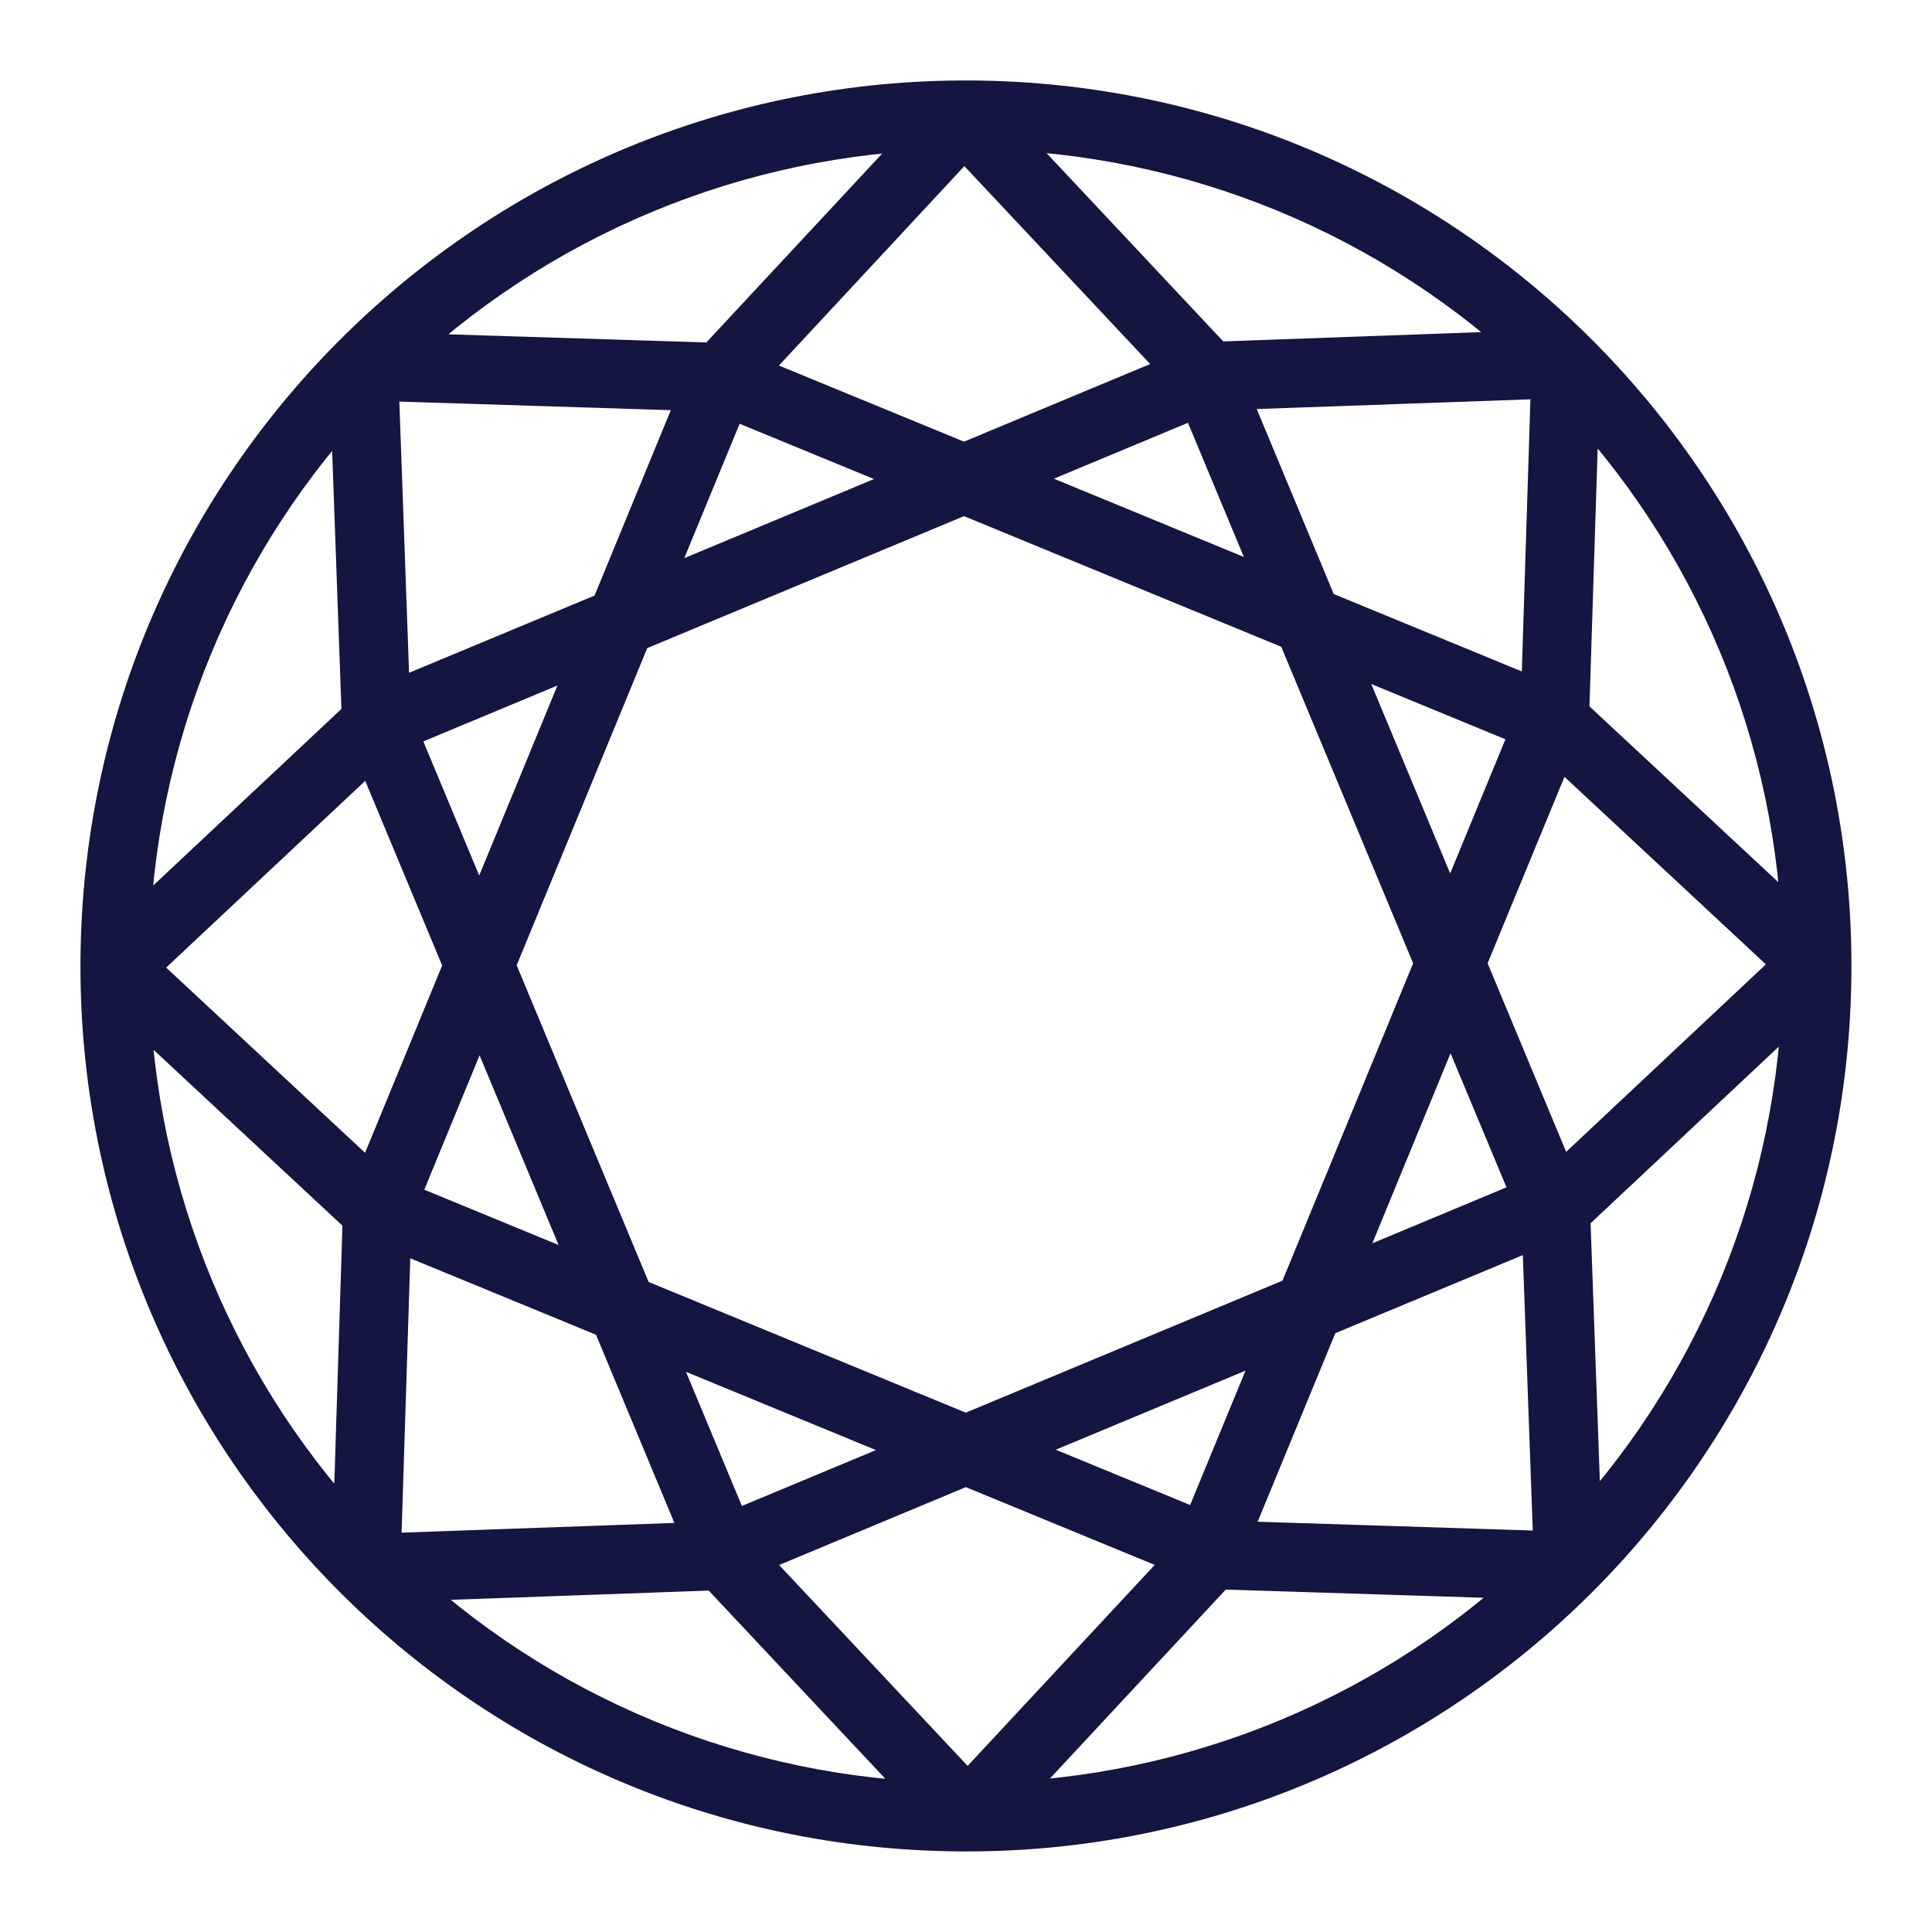 <svg xmlns="http://www.w3.org/2000/svg" width="18" height="18" viewBox="0 0 18 18" fill="none"><path d="M9.149 1.001L9.154 0.751L9.154 0.751L9.149 1.001ZM16.999 9.15L17.248 9.155V9.155L16.999 9.15ZM8.851 16.999L8.856 16.749L8.856 16.749L8.851 16.999ZM1.001 8.852L0.751 8.847L0.751 8.847L1.001 8.852ZM6.708 14.565L6.89 14.394L6.699 14.315L6.708 14.565ZM3.566 14.678L3.557 14.428L3.393 14.858L3.566 14.678ZM8.854 16.858L8.849 17.108H8.854V16.858ZM8.86 16.858V17.108L9.042 16.687L8.86 16.858ZM11.315 14.556L11.322 14.306L11.132 14.385L11.315 14.556ZM9.173 16.858L8.99 16.687L9.178 17.107L9.173 16.858ZM14.457 14.656L14.63 14.836L14.465 14.406L14.457 14.656ZM8.999 13.584L9.094 13.353L8.902 13.354L8.999 13.584ZM6.829 14.489L6.733 14.258L6.647 14.66L6.829 14.489ZM9.016 16.818L8.833 16.989L9.199 16.989L9.016 16.818ZM11.187 14.486L11.37 14.656L11.282 14.255L11.187 14.486ZM3.584 11.354L3.679 11.123L3.334 11.347L3.584 11.354ZM3.483 14.539L3.233 14.531L3.492 14.789L3.483 14.539ZM6.653 14.426L6.662 14.676L6.884 14.33L6.653 14.426ZM5.744 12.244L5.974 12.148L5.839 12.013L5.744 12.244ZM14.425 11.324L14.675 11.315L14.329 11.093L14.425 11.324ZM12.249 12.231L12.153 12L12.018 12.135L12.249 12.231ZM11.349 14.416L11.118 14.32L11.341 14.665L11.349 14.416ZM14.539 14.518L14.531 14.768L14.789 14.509L14.539 14.518ZM1.143 9.172L1.313 8.989L0.893 9.177L1.143 9.172ZM3.345 14.457L3.165 14.631L3.594 14.465L3.345 14.457ZM3.444 11.314L3.694 11.322L3.615 11.131L3.444 11.314ZM16.858 9.141H17.108L16.686 8.959L16.858 9.141ZM14.565 11.292L14.394 11.11L14.315 11.301L14.565 11.292ZM14.678 14.434L14.428 14.443L14.858 14.607L14.678 14.434ZM16.858 9.147L17.108 9.151V9.147H16.858ZM5.928 12.32L6.024 12.089L5.698 12.416L5.928 12.32ZM6.777 14.357L6.547 14.454L6.873 14.588L6.777 14.357ZM8.814 13.508L8.911 13.739L8.91 13.277L8.814 13.508ZM12.065 12.307L12.296 12.402L11.969 12.076L12.065 12.307ZM9.183 13.508L9.087 13.277L9.088 13.739L9.183 13.508ZM11.224 14.348L11.129 14.579L11.456 14.443L11.224 14.348ZM8.98 4.538L9.076 4.307L8.884 4.307L8.98 4.538ZM5.839 5.847L5.743 5.616L5.608 5.752L5.839 5.847ZM4.543 8.994L4.312 8.899L4.312 9.09L4.543 8.994ZM5.852 12.135L5.621 12.232L5.757 12.367L5.852 12.135ZM8.999 13.432L8.904 13.663L9.095 13.663L8.999 13.432ZM12.14 12.123L12.236 12.354L12.371 12.218L12.14 12.123ZM13.437 8.975L13.668 9.07L13.667 8.879L13.437 8.975ZM12.128 5.834L12.358 5.738L12.223 5.603L12.128 5.834ZM4.467 9.178L4.698 9.082L4.236 9.083L4.467 9.178ZM3.627 11.22L3.396 11.124L3.532 11.451L3.627 11.22ZM5.667 12.06L5.572 12.291L5.898 11.964L5.667 12.06ZM13.513 9.16L13.744 9.064L13.282 9.065L13.513 9.16ZM12.325 12.046L12.094 11.951L12.421 12.277L12.325 12.046ZM14.363 11.197L14.459 11.428L14.593 11.101L14.363 11.197ZM3.495 6.846L3.725 6.749L3.324 6.663L3.495 6.846ZM1.182 9.016L1.011 8.834L1.012 9.199L1.182 9.016ZM3.495 11.169L3.324 11.352L3.726 11.264L3.495 11.169ZM4.39 8.994L4.621 9.089L4.621 8.898L4.39 8.994ZM14.482 6.809L14.652 6.626L14.251 6.714L14.482 6.809ZM13.589 8.976L13.358 8.88L13.358 9.072L13.589 8.976ZM14.5 11.16L14.269 11.256L14.671 11.342L14.5 11.16ZM16.818 8.984L16.989 9.166L16.988 8.801L16.818 8.984ZM3.322 3.567L3.572 3.558L3.141 3.394L3.322 3.567ZM1.142 8.854L0.892 8.85V8.854H1.142ZM1.142 8.86H0.892L1.313 9.042L1.142 8.86ZM3.435 6.709L3.606 6.891L3.684 6.7L3.435 6.709ZM14.655 3.545L14.835 3.371L14.405 3.537L14.655 3.545ZM14.555 6.687L14.305 6.679L14.385 6.87L14.555 6.687ZM16.856 8.829L16.686 9.012L17.106 8.824L16.856 8.829ZM5.654 5.925L5.885 6.02L5.558 5.694L5.654 5.925ZM3.617 6.773L3.521 6.542L3.386 6.869L3.617 6.773ZM4.466 8.81L4.235 8.906L4.697 8.905L4.466 8.81ZM12.312 5.91L12.407 5.679L12.081 6.007L12.312 5.91ZM13.512 8.791L13.281 8.888L13.743 8.887L13.512 8.791ZM14.352 6.751L14.584 6.847L14.448 6.52L14.352 6.751ZM3.461 3.483L3.469 3.233L3.211 3.492L3.461 3.483ZM3.574 6.638L3.324 6.646L3.67 6.868L3.574 6.638ZM5.731 5.739L5.827 5.97L5.962 5.835L5.731 5.739ZM6.619 3.583L6.85 3.678L6.627 3.333L6.619 3.583ZM14.517 3.461L14.767 3.469L14.508 3.211L14.517 3.461ZM11.339 3.574L11.331 3.324L11.109 3.67L11.339 3.574ZM12.235 5.726L12.005 5.822L12.14 5.957L12.235 5.726ZM14.417 6.625L14.322 6.856L14.667 6.632L14.417 6.625ZM6.755 3.622L6.85 3.391L6.524 3.527L6.755 3.622ZM5.915 5.662L5.684 5.567L6.011 5.893L5.915 5.662ZM8.796 4.462L8.892 4.693L8.891 4.231L8.796 4.462ZM11.202 3.613L11.433 3.516L11.106 3.382L11.202 3.613ZM9.166 4.462L9.07 4.231L9.071 4.693L9.166 4.462ZM12.052 5.65L11.957 5.881L12.283 5.554L12.052 5.65ZM8.984 1.182L9.167 1.011L8.801 1.011L8.984 1.182ZM6.828 3.499L6.645 3.329L6.733 3.73L6.828 3.499ZM8.982 4.386L8.886 4.617L9.078 4.616L8.982 4.386ZM11.145 3.484L11.241 3.715L11.327 3.313L11.145 3.484ZM8.828 1.143L9.011 1.313L8.823 0.893L8.828 1.143ZM3.544 3.345L3.37 3.165L3.536 3.594L3.544 3.345ZM6.686 3.444L6.678 3.694L6.869 3.615L6.686 3.444ZM9.147 1.143V1.393L9.324 1.32L9.147 1.143ZM9.141 1.143V0.893L8.959 1.314L9.141 1.143ZM11.292 3.435L11.11 3.606L11.301 3.685L11.292 3.435ZM14.434 3.322L14.444 3.572L14.608 3.142L14.434 3.322ZM9.148 1.143L9.152 0.893L8.971 0.966L9.148 1.143ZM9.015 1.25L9.147 1.251L9.151 0.751L9.019 0.75L9.015 1.25ZM9.145 1.251C13.424 1.332 16.828 4.865 16.749 9.146L17.248 9.155C17.333 4.598 13.71 0.837 9.154 0.751L9.145 1.251ZM16.749 9.146C16.669 13.424 13.135 16.829 8.856 16.749L8.847 17.248C13.402 17.334 17.164 13.71 17.248 9.155L16.749 9.146ZM8.856 16.749C4.576 16.67 1.172 13.135 1.251 8.856L0.751 8.847C0.667 13.402 4.291 17.164 8.847 17.248L8.856 16.749ZM1.251 8.856C1.332 4.576 4.865 1.172 9.145 1.251L9.154 0.751C4.598 0.667 0.837 4.291 0.751 8.847L1.251 8.856ZM6.699 14.315L3.557 14.428L3.575 14.928L6.717 14.815L6.699 14.315ZM3.393 14.858C4.863 16.269 6.812 17.073 8.849 17.108L8.858 16.608C6.947 16.575 5.118 15.821 3.739 14.498L3.393 14.858ZM8.854 17.108H8.86V16.608H8.854V17.108ZM9.042 16.687L6.89 14.394L6.525 14.736L8.677 17.029L9.042 16.687ZM11.132 14.385L8.99 16.687L9.356 17.028L11.498 14.726L11.132 14.385ZM9.178 17.107C11.217 17.065 13.165 16.254 14.63 14.836L14.283 14.476C12.908 15.807 11.08 16.568 9.167 16.608L9.178 17.107ZM14.465 14.406L11.322 14.306L11.306 14.806L14.449 14.906L14.465 14.406ZM8.902 13.354L6.733 14.258L6.926 14.72L9.095 13.815L8.902 13.354ZM6.647 14.66L8.833 16.989L9.198 16.647L7.012 14.318L6.647 14.66ZM9.199 16.989L11.37 14.656L11.004 14.316L8.833 16.648L9.199 16.989ZM11.282 14.255L9.094 13.353L8.903 13.816L11.092 14.717L11.282 14.255ZM3.334 11.347L3.233 14.531L3.733 14.547L3.834 11.363L3.334 11.347ZM3.492 14.789L6.662 14.676L6.644 14.176L3.474 14.289L3.492 14.789ZM6.884 14.33L5.974 12.148L5.513 12.34L6.422 14.522L6.884 14.33ZM5.839 12.013L3.679 11.123L3.489 11.586L5.649 12.475L5.839 12.013ZM14.329 11.093L12.153 12L12.345 12.461L14.521 11.555L14.329 11.093ZM12.018 12.135L11.118 14.32L11.58 14.511L12.48 12.326L12.018 12.135ZM11.341 14.665L14.531 14.768L14.547 14.268L11.357 14.166L11.341 14.665ZM14.789 14.509L14.675 11.315L14.175 11.333L14.29 14.527L14.789 14.509ZM0.893 9.177C0.935 11.217 1.747 13.165 3.165 14.631L3.524 14.283C2.194 12.908 1.433 11.08 1.393 9.167L0.893 9.177ZM3.594 14.465L3.694 11.322L3.194 11.306L3.095 14.449L3.594 14.465ZM3.615 11.131L1.313 8.989L0.973 9.355L3.274 11.497L3.615 11.131ZM16.686 8.959L14.394 11.11L14.736 11.475L17.029 9.323L16.686 8.959ZM14.315 11.301L14.428 14.443L14.928 14.425L14.815 11.283L14.315 11.301ZM14.858 14.607C16.269 13.137 17.072 11.188 17.108 9.151L16.608 9.142C16.575 11.053 15.821 12.882 14.498 14.261L14.858 14.607ZM17.108 9.147V9.141H16.608V9.147H17.108ZM5.698 12.416L6.547 14.454L7.008 14.261L6.159 12.224L5.698 12.416ZM6.873 14.588L8.911 13.739L8.718 13.278L6.681 14.127L6.873 14.588ZM8.91 13.277L6.024 12.089L5.833 12.551L8.719 13.74L8.91 13.277ZM11.969 12.076L9.087 13.277L9.279 13.739L12.161 12.538L11.969 12.076ZM9.088 13.739L11.129 14.579L11.32 14.117L9.278 13.277L9.088 13.739ZM11.456 14.443L12.296 12.402L11.834 12.212L10.993 14.253L11.456 14.443ZM8.884 4.307L5.743 5.616L5.935 6.078L9.077 4.769L8.884 4.307ZM5.608 5.752L4.312 8.899L4.774 9.09L6.07 5.942L5.608 5.752ZM4.312 9.09L5.621 12.232L6.083 12.039L4.774 8.898L4.312 9.09ZM5.757 12.367L8.904 13.663L9.094 13.201L5.947 11.904L5.757 12.367ZM9.095 13.663L12.236 12.354L12.044 11.892L8.903 13.201L9.095 13.663ZM12.371 12.218L13.668 9.07L13.205 8.88L11.909 12.028L12.371 12.218ZM13.667 8.879L12.358 5.738L11.897 5.93L13.206 9.071L13.667 8.879ZM12.223 5.603L9.076 4.307L8.885 4.769L12.032 6.065L12.223 5.603ZM4.236 9.083L3.396 11.124L3.858 11.315L4.698 9.274L4.236 9.083ZM3.532 11.451L5.572 12.291L5.762 11.829L3.722 10.989L3.532 11.451ZM5.898 11.964L4.698 9.082L4.236 9.275L5.436 12.156L5.898 11.964ZM13.282 9.065L12.094 11.951L12.556 12.142L13.744 9.255L13.282 9.065ZM12.421 12.277L14.459 11.428L14.266 10.966L12.229 11.816L12.421 12.277ZM14.593 11.101L13.744 9.064L13.282 9.256L14.132 11.293L14.593 11.101ZM3.324 6.663L1.011 8.834L1.353 9.198L3.666 7.028L3.324 6.663ZM1.012 9.199L3.324 11.352L3.665 10.986L1.353 8.833L1.012 9.199ZM3.726 11.264L4.621 9.089L4.159 8.899L3.264 11.074L3.726 11.264ZM4.621 8.898L3.725 6.749L3.264 6.942L4.159 9.09L4.621 8.898ZM14.251 6.714L13.358 8.88L13.82 9.071L14.713 6.905L14.251 6.714ZM13.358 9.072L14.269 11.256L14.73 11.064L13.82 8.879L13.358 9.072ZM14.671 11.342L16.989 9.166L16.647 8.802L14.329 10.978L14.671 11.342ZM16.988 8.801L14.652 6.626L14.312 6.992L16.648 9.167L16.988 8.801ZM3.141 3.394C1.731 4.864 0.927 6.813 0.892 8.85L1.392 8.859C1.425 6.948 2.179 5.119 3.502 3.74L3.141 3.394ZM0.892 8.854V8.86H1.392V8.854H0.892ZM1.313 9.042L3.606 6.891L3.264 6.527L0.971 8.678L1.313 9.042ZM3.684 6.7L3.572 3.558L3.072 3.576L3.185 6.718L3.684 6.7ZM14.405 3.537L14.305 6.679L14.805 6.695L14.905 3.553L14.405 3.537ZM14.385 6.87L16.686 9.012L17.027 8.646L14.726 6.504L14.385 6.87ZM17.106 8.824C17.064 6.784 16.253 4.837 14.835 3.371L14.475 3.718C15.806 5.094 16.567 6.921 16.606 8.834L17.106 8.824ZM5.558 5.694L3.521 6.542L3.713 7.004L5.75 6.155L5.558 5.694ZM3.386 6.869L4.235 8.906L4.697 8.714L3.848 6.677L3.386 6.869ZM4.697 8.905L5.885 6.02L5.423 5.829L4.235 8.715L4.697 8.905ZM12.081 6.007L13.281 8.888L13.743 8.695L12.543 5.814L12.081 6.007ZM13.743 8.887L14.584 6.847L14.121 6.656L13.281 8.696L13.743 8.887ZM14.448 6.52L12.407 5.679L12.216 6.142L14.257 6.983L14.448 6.52ZM3.211 3.492L3.324 6.646L3.824 6.629L3.711 3.474L3.211 3.492ZM3.67 6.868L5.827 5.97L5.635 5.509L3.478 6.407L3.67 6.868ZM5.962 5.835L6.85 3.678L6.387 3.488L5.5 5.644L5.962 5.835ZM6.627 3.333L3.469 3.233L3.453 3.733L6.611 3.833L6.627 3.333ZM14.508 3.211L11.331 3.324L11.348 3.824L14.526 3.711L14.508 3.211ZM11.109 3.67L12.005 5.822L12.466 5.63L11.57 3.478L11.109 3.67ZM12.14 5.957L14.322 6.856L14.512 6.393L12.331 5.495L12.14 5.957ZM14.667 6.632L14.767 3.469L14.267 3.453L14.167 6.617L14.667 6.632ZM6.524 3.527L5.684 5.567L6.146 5.757L6.986 3.717L6.524 3.527ZM6.011 5.893L8.892 4.693L8.7 4.231L5.819 5.432L6.011 5.893ZM8.891 4.231L6.85 3.391L6.66 3.853L8.701 4.693L8.891 4.231ZM11.106 3.382L9.07 4.231L9.262 4.692L11.299 3.843L11.106 3.382ZM9.071 4.693L11.957 5.881L12.147 5.419L9.261 4.23L9.071 4.693ZM12.283 5.554L11.433 3.516L10.972 3.709L11.821 5.746L12.283 5.554ZM8.801 1.011L6.645 3.329L7.011 3.67L9.167 1.352L8.801 1.011ZM6.733 3.73L8.886 4.617L9.077 4.154L6.923 3.268L6.733 3.73ZM9.078 4.616L11.241 3.715L11.049 3.253L8.885 4.155L9.078 4.616ZM11.327 3.313L9.167 1.011L8.802 1.353L10.963 3.655L11.327 3.313ZM8.823 0.893C6.784 0.935 4.836 1.747 3.37 3.165L3.718 3.524C5.093 2.194 6.92 1.433 8.833 1.393L8.823 0.893ZM3.536 3.594L6.678 3.694L6.694 3.194L3.552 3.095L3.536 3.594ZM6.869 3.615L9.011 1.313L8.645 0.973L6.503 3.274L6.869 3.615ZM9.147 0.893H9.141V1.393H9.147V0.893ZM8.959 1.314L11.11 3.606L11.475 3.264L9.324 0.972L8.959 1.314ZM11.301 3.685L14.444 3.572L14.425 3.072L11.283 3.185L11.301 3.685ZM14.608 3.142C13.138 1.731 11.189 0.928 9.152 0.893L9.143 1.392C11.054 1.425 12.882 2.179 14.261 3.502L14.608 3.142ZM8.971 0.966L8.97 0.966L9.324 1.32L9.324 1.319L8.971 0.966Z" fill="#151542"></path></svg>